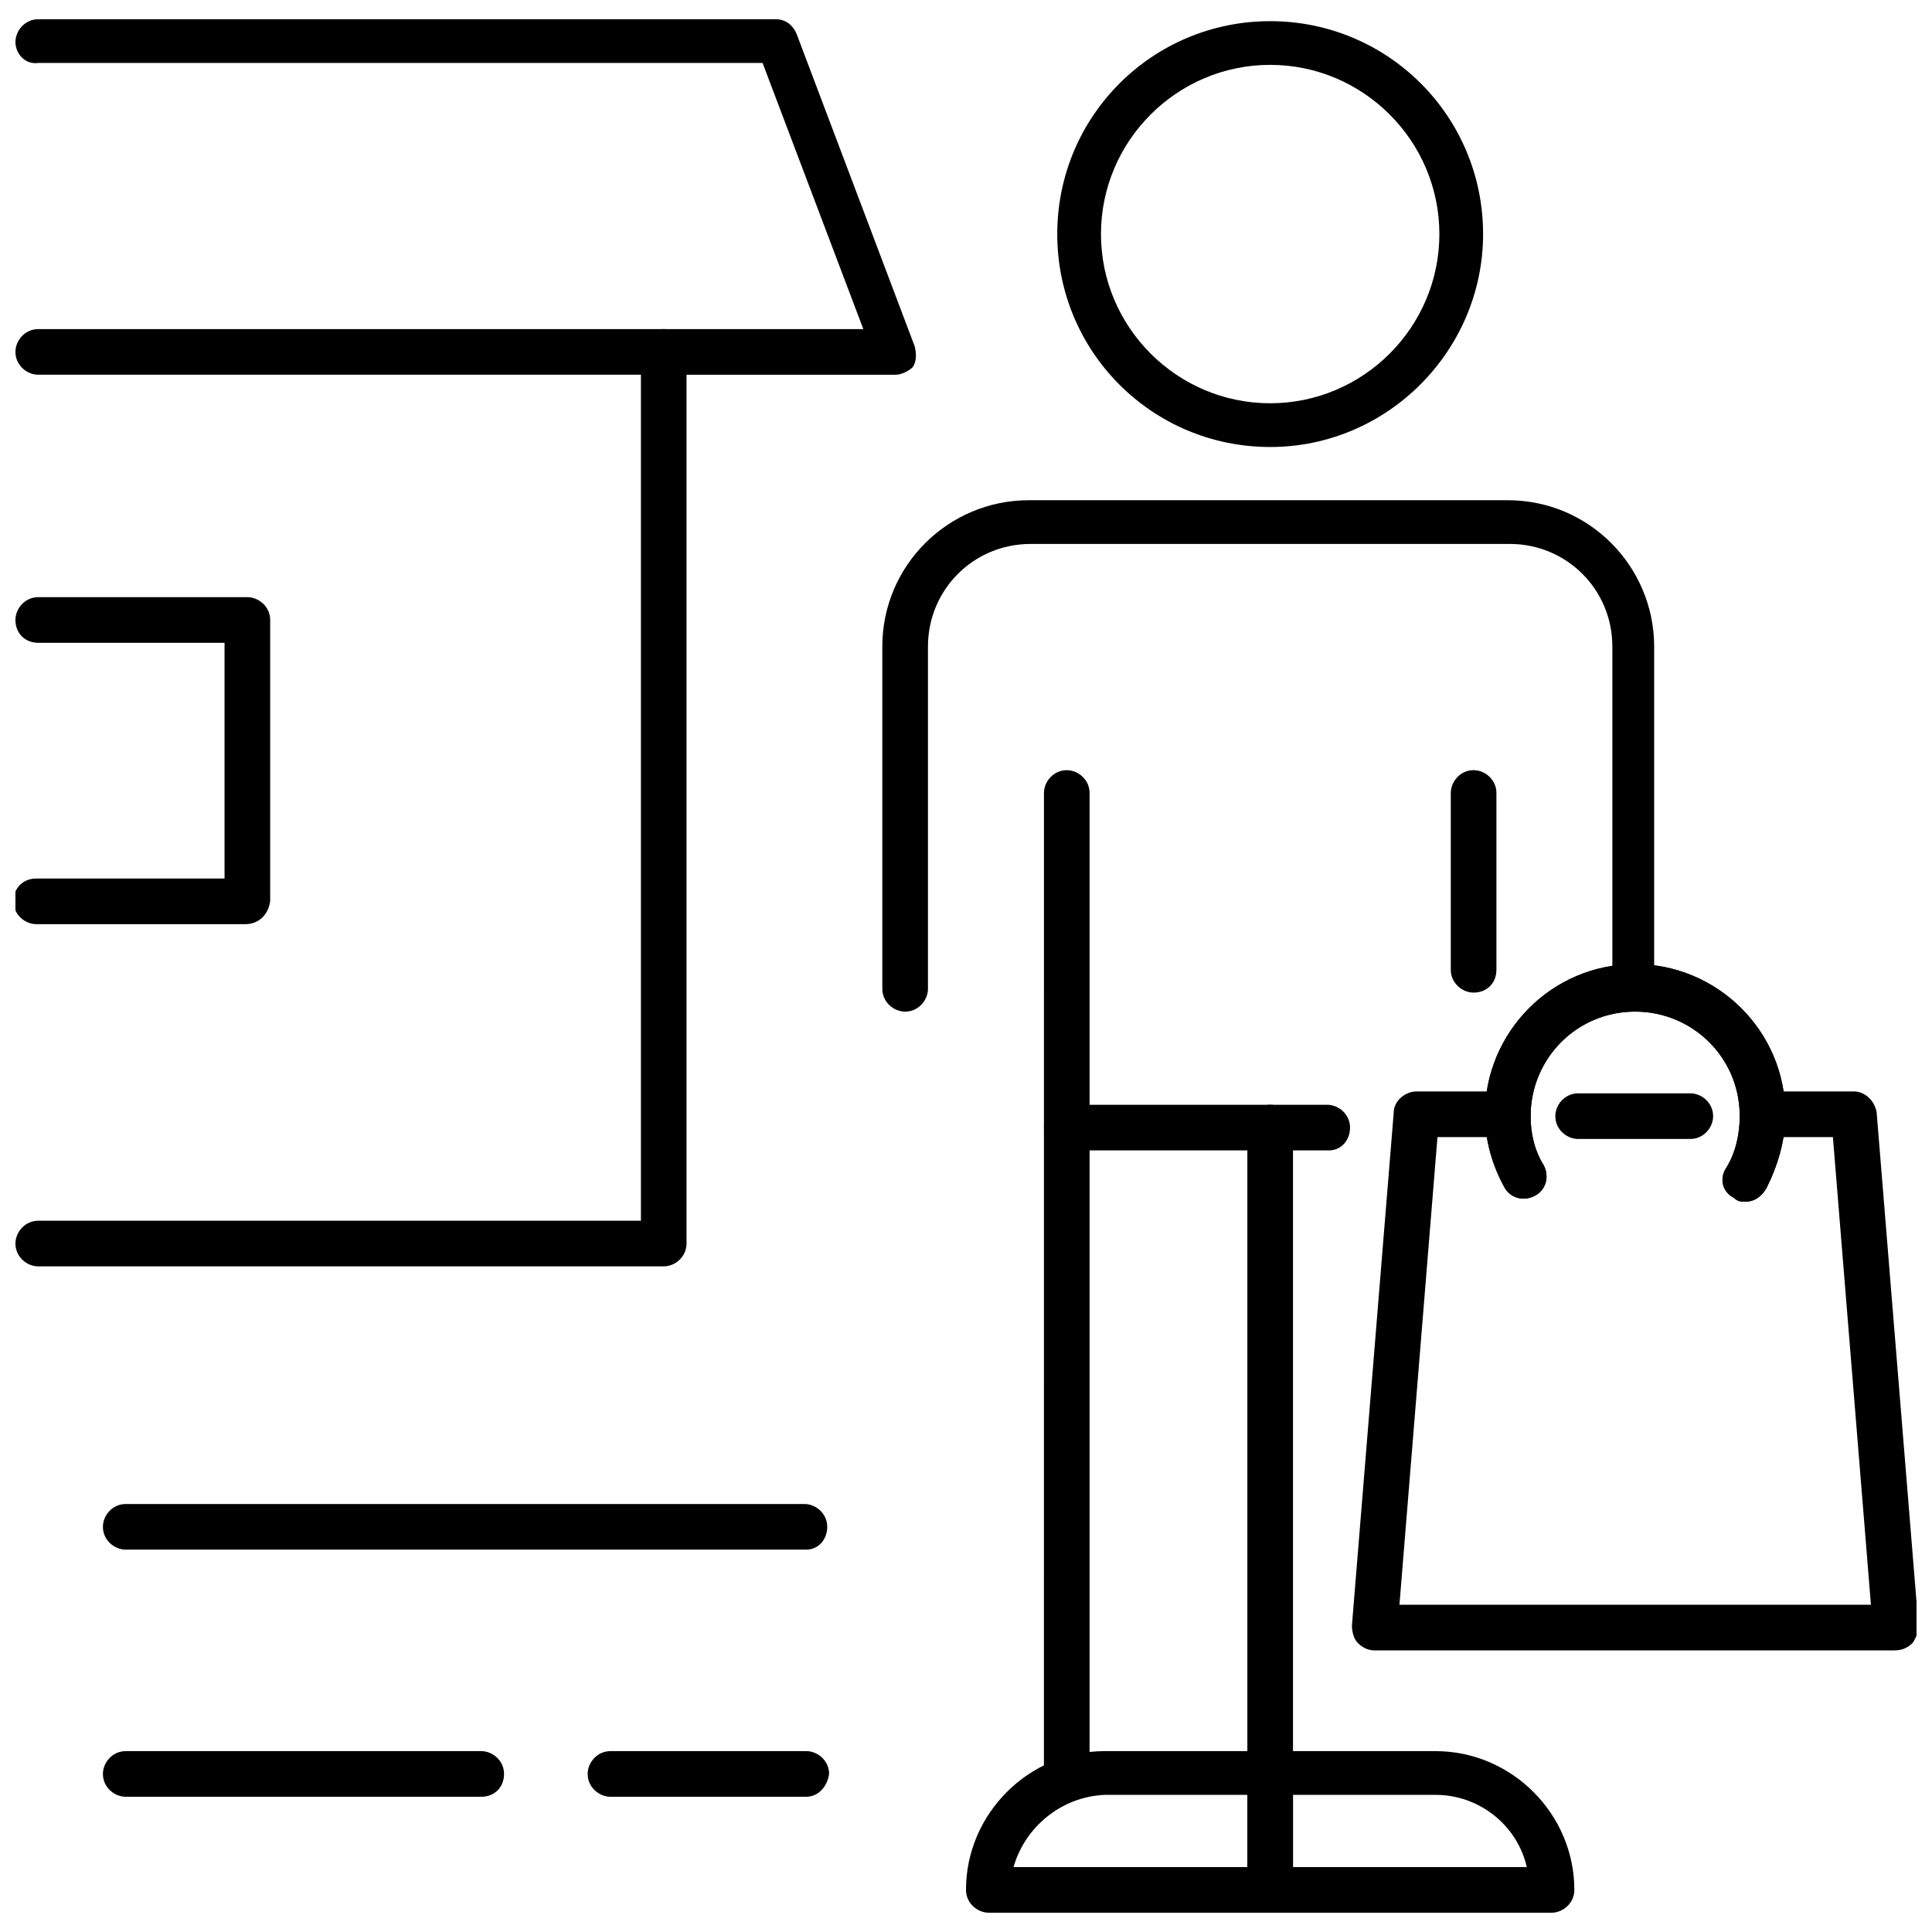 <?xml version="1.0" encoding="UTF-8"?>
<!-- The Best Svg Icon site in the world: iconSvg.co, Visit us! https://iconsvg.co -->
<svg width="800px" height="800px" version="1.1" viewBox="144 144 512 512" xmlns="http://www.w3.org/2000/svg">
 <defs>
  <clipPath id="d">
   <path d="m502 433h149.9v149h-149.9z"/>
  </clipPath>
  <clipPath id="c">
   <path d="m148.09 231h177.91v249h-177.91z"/>
  </clipPath>
  <clipPath id="b">
   <path d="m148.09 149h238.91v95h-238.91z"/>
  </clipPath>
  <clipPath id="a">
   <path d="m148.09 302h67.906v87h-67.906z"/>
  </clipPath>
 </defs>
 <path d="m426.7 620.16c-3.023 0-6.047-2.519-6.047-6.047l0.004-259.96c0-3.023 2.519-6.047 6.047-6.047 3.023 0 6.047 2.519 6.047 6.047v260.47c-0.004 3.023-2.523 5.543-6.051 5.543z"/>
 <path d="m480.61 620.16c-3.023 0-6.047-2.519-6.047-6.047v-171.3c0-3.023 2.519-6.047 6.047-6.047 3.023 0 6.047 2.519 6.047 6.047v171.3c-0.004 3.527-2.523 6.047-6.047 6.047z"/>
 <path d="m534.52 407.05c-3.023 0-6.047-2.519-6.047-6.047v-46.855c0-3.023 2.519-6.047 6.047-6.047 3.023 0 6.047 2.519 6.047 6.047v46.855c0 3.527-2.519 6.047-6.047 6.047z"/>
 <path d="m480.61 262.46c-31.234 0-56.426-25.191-56.426-56.426s25.191-56.426 56.426-56.426 56.426 25.191 56.426 56.426c0 30.734-25.191 56.426-56.426 56.426zm0-101.27c-24.688 0-44.84 20.152-44.84 44.84s20.152 44.84 44.84 44.84 44.84-20.152 44.84-44.84c-0.004-24.688-20.156-44.84-44.84-44.84z"/>
 <path d="m577.34 412.09c-3.023 0-6.047-2.519-6.047-6.047v-90.688c0-15.113-12.09-27.207-27.207-27.207l-126.96 0.004c-15.113 0-27.207 12.09-27.207 27.207v90.688c0 3.023-2.519 6.047-6.047 6.047-3.023 0-6.047-2.519-6.047-6.047v-90.688c0-21.664 17.633-38.793 38.793-38.793h126.96c21.664 0 38.793 17.633 38.793 38.793v90.688c0.508 3.019-2.012 6.043-5.035 6.043z"/>
 <path d="m496.23 448.87h-69.527c-3.023 0-6.047-2.519-6.047-6.047 0-3.023 2.519-6.047 6.047-6.047h69.023c3.023 0 6.047 2.519 6.047 6.047 0 3.527-2.519 6.047-5.543 6.047z"/>
 <path d="m480.61 650.89h-74.566c-3.023 0-6.047-2.519-6.047-6.047 0-20.152 16.625-36.777 36.777-36.777h43.836c3.023 0 6.047 2.519 6.047 6.047v30.73c-0.004 3.527-2.523 6.047-6.047 6.047zm-68.016-12.09h61.969v-19.145h-37.785c-11.59 0.504-21.16 8.562-24.184 19.145z"/>
 <path d="m555.17 650.89h-74.562c-3.023 0-6.047-2.519-6.047-6.047v-30.73c0-3.023 2.519-6.047 6.047-6.047h43.832c20.152 0 36.777 16.625 36.777 36.777 0 3.527-3.023 6.047-6.047 6.047zm-68.52-12.09h61.969c-2.519-11.082-12.594-19.145-24.184-19.145h-37.785z"/>
 <g clip-path="url(#d)">
  <path d="m645.86 581.37h-137.54c-1.512 0-3.023-0.504-4.535-2.016-1.008-1.008-1.512-3.023-1.512-4.535l11.082-136.03c0-3.023 3.023-5.543 6.047-5.543h24.184c3.023 0 6.047 2.519 6.047 6.047 0 3.023-2.519 6.047-6.047 6.047h-18.641l-10.078 123.94h124.95l-10.078-123.94h-18.641c-3.023 0-6.047-2.519-6.047-6.047 0-3.023 2.519-6.047 6.047-6.047h24.184c3.023 0 5.543 2.519 6.047 5.543l11.082 136.03c0 1.512-0.504 3.023-1.512 4.535-1.508 1.512-3.019 2.016-5.031 2.016z"/>
 </g>
 <path d="m606.56 462.47c-1.008 0-2.016 0-3.023-1.008-3.023-1.512-4.031-5.039-2.016-8.062 2.519-4.031 3.527-9.07 3.527-13.602 0-15.617-12.594-27.711-27.711-27.711-15.617 0-27.711 12.594-27.711 27.711 0 4.535 1.008 9.07 3.527 13.098 1.512 3.023 0.504 6.551-2.519 8.062-3.023 1.512-6.551 0.504-8.062-2.519-3.023-5.543-5.039-12.09-5.039-19.145 0-21.664 17.633-39.801 39.801-39.801 21.664 0 39.801 17.633 39.801 39.801 0 7.055-2.016 13.602-5.039 19.648-1.504 2.519-3.519 3.527-5.535 3.527z"/>
 <path d="m606.56 462.47c-1.008 0-2.016 0-3.023-1.008-3.023-1.512-4.031-5.039-2.016-8.062 2.519-4.031 3.527-9.07 3.527-13.602 0-15.617-12.594-27.711-27.711-27.711-15.617 0-27.711 12.594-27.711 27.711 0 4.535 1.008 9.07 3.527 13.098 1.512 3.023 0.504 6.551-2.519 8.062-3.023 1.512-6.551 0.504-8.062-2.519-3.023-5.543-5.039-12.09-5.039-19.145 0-21.664 17.633-39.801 39.801-39.801 21.664 0 39.801 17.633 39.801 39.801 0 7.055-2.016 13.602-5.039 19.648-1.504 2.519-3.519 3.527-5.535 3.527z"/>
 <path d="m591.95 445.84h-29.727c-3.023 0-6.047-2.519-6.047-6.047 0-3.023 2.519-6.047 6.047-6.047h29.727c3.023 0 6.047 2.519 6.047 6.047 0 3.027-2.519 6.047-6.047 6.047z"/>
 <g clip-path="url(#c)">
  <path d="m319.89 479.6h-165.75c-3.023 0-6.047-2.519-6.047-6.047 0-3.023 2.519-6.047 6.047-6.047h159.71v-224.2h-159.71c-3.023 0-6.047-2.519-6.047-6.047 0-3.023 2.519-6.047 6.047-6.047h165.75c3.023 0 6.047 2.519 6.047 6.047v236.29c-0.004 3.531-3.027 6.051-6.047 6.051z"/>
 </g>
 <g clip-path="url(#b)">
  <path d="m381.36 243.31h-61.465c-3.023 0-6.047-2.519-6.047-6.047 0-3.023 2.519-6.047 6.047-6.047h52.898l-26.703-70.535-191.95 0.004c-3.527 0.504-6.047-2.516-6.047-5.539 0-3.023 2.519-6.047 6.047-6.047h195.48c2.519 0 4.535 1.512 5.543 4.031l31.234 82.625c0.504 2.016 0.504 4.031-0.504 5.543-1.008 1.004-3.023 2.012-4.531 2.012z"/>
 </g>
 <g clip-path="url(#a)">
  <path d="m209.05 388.91h-55.418c-3.023 0-6.047-2.519-6.047-6.047 0-3.527 2.519-6.047 6.047-6.047l49.875 0.004v-62.473h-49.371c-3.527 0-6.047-2.519-6.047-6.047 0-3.023 2.519-6.047 6.047-6.047h55.418c3.023 0 6.047 2.519 6.047 6.047v74.562c-0.504 3.527-3.023 6.047-6.551 6.047z"/>
 </g>
 <path d="m357.68 554.67h-180.36c-3.023 0-6.047-2.519-6.047-6.047 0-3.023 2.519-6.047 6.047-6.047h179.86c3.023 0 6.047 2.519 6.047 6.047-0.004 3.527-2.519 6.047-5.543 6.047z"/>
 <path d="m357.68 620.16h-51.895c-3.023 0-6.047-2.519-6.047-6.047 0-3.023 2.519-6.047 6.047-6.047h51.891c3.023 0 6.047 2.519 6.047 6.047-0.504 3.527-3.019 6.047-6.043 6.047z"/>
 <path d="m271.53 620.16h-94.211c-3.023 0-6.047-2.519-6.047-6.047 0-3.023 2.519-6.047 6.047-6.047h94.211c3.023 0 6.047 2.519 6.047 6.047 0 3.527-2.519 6.047-6.047 6.047z"/>
</svg>